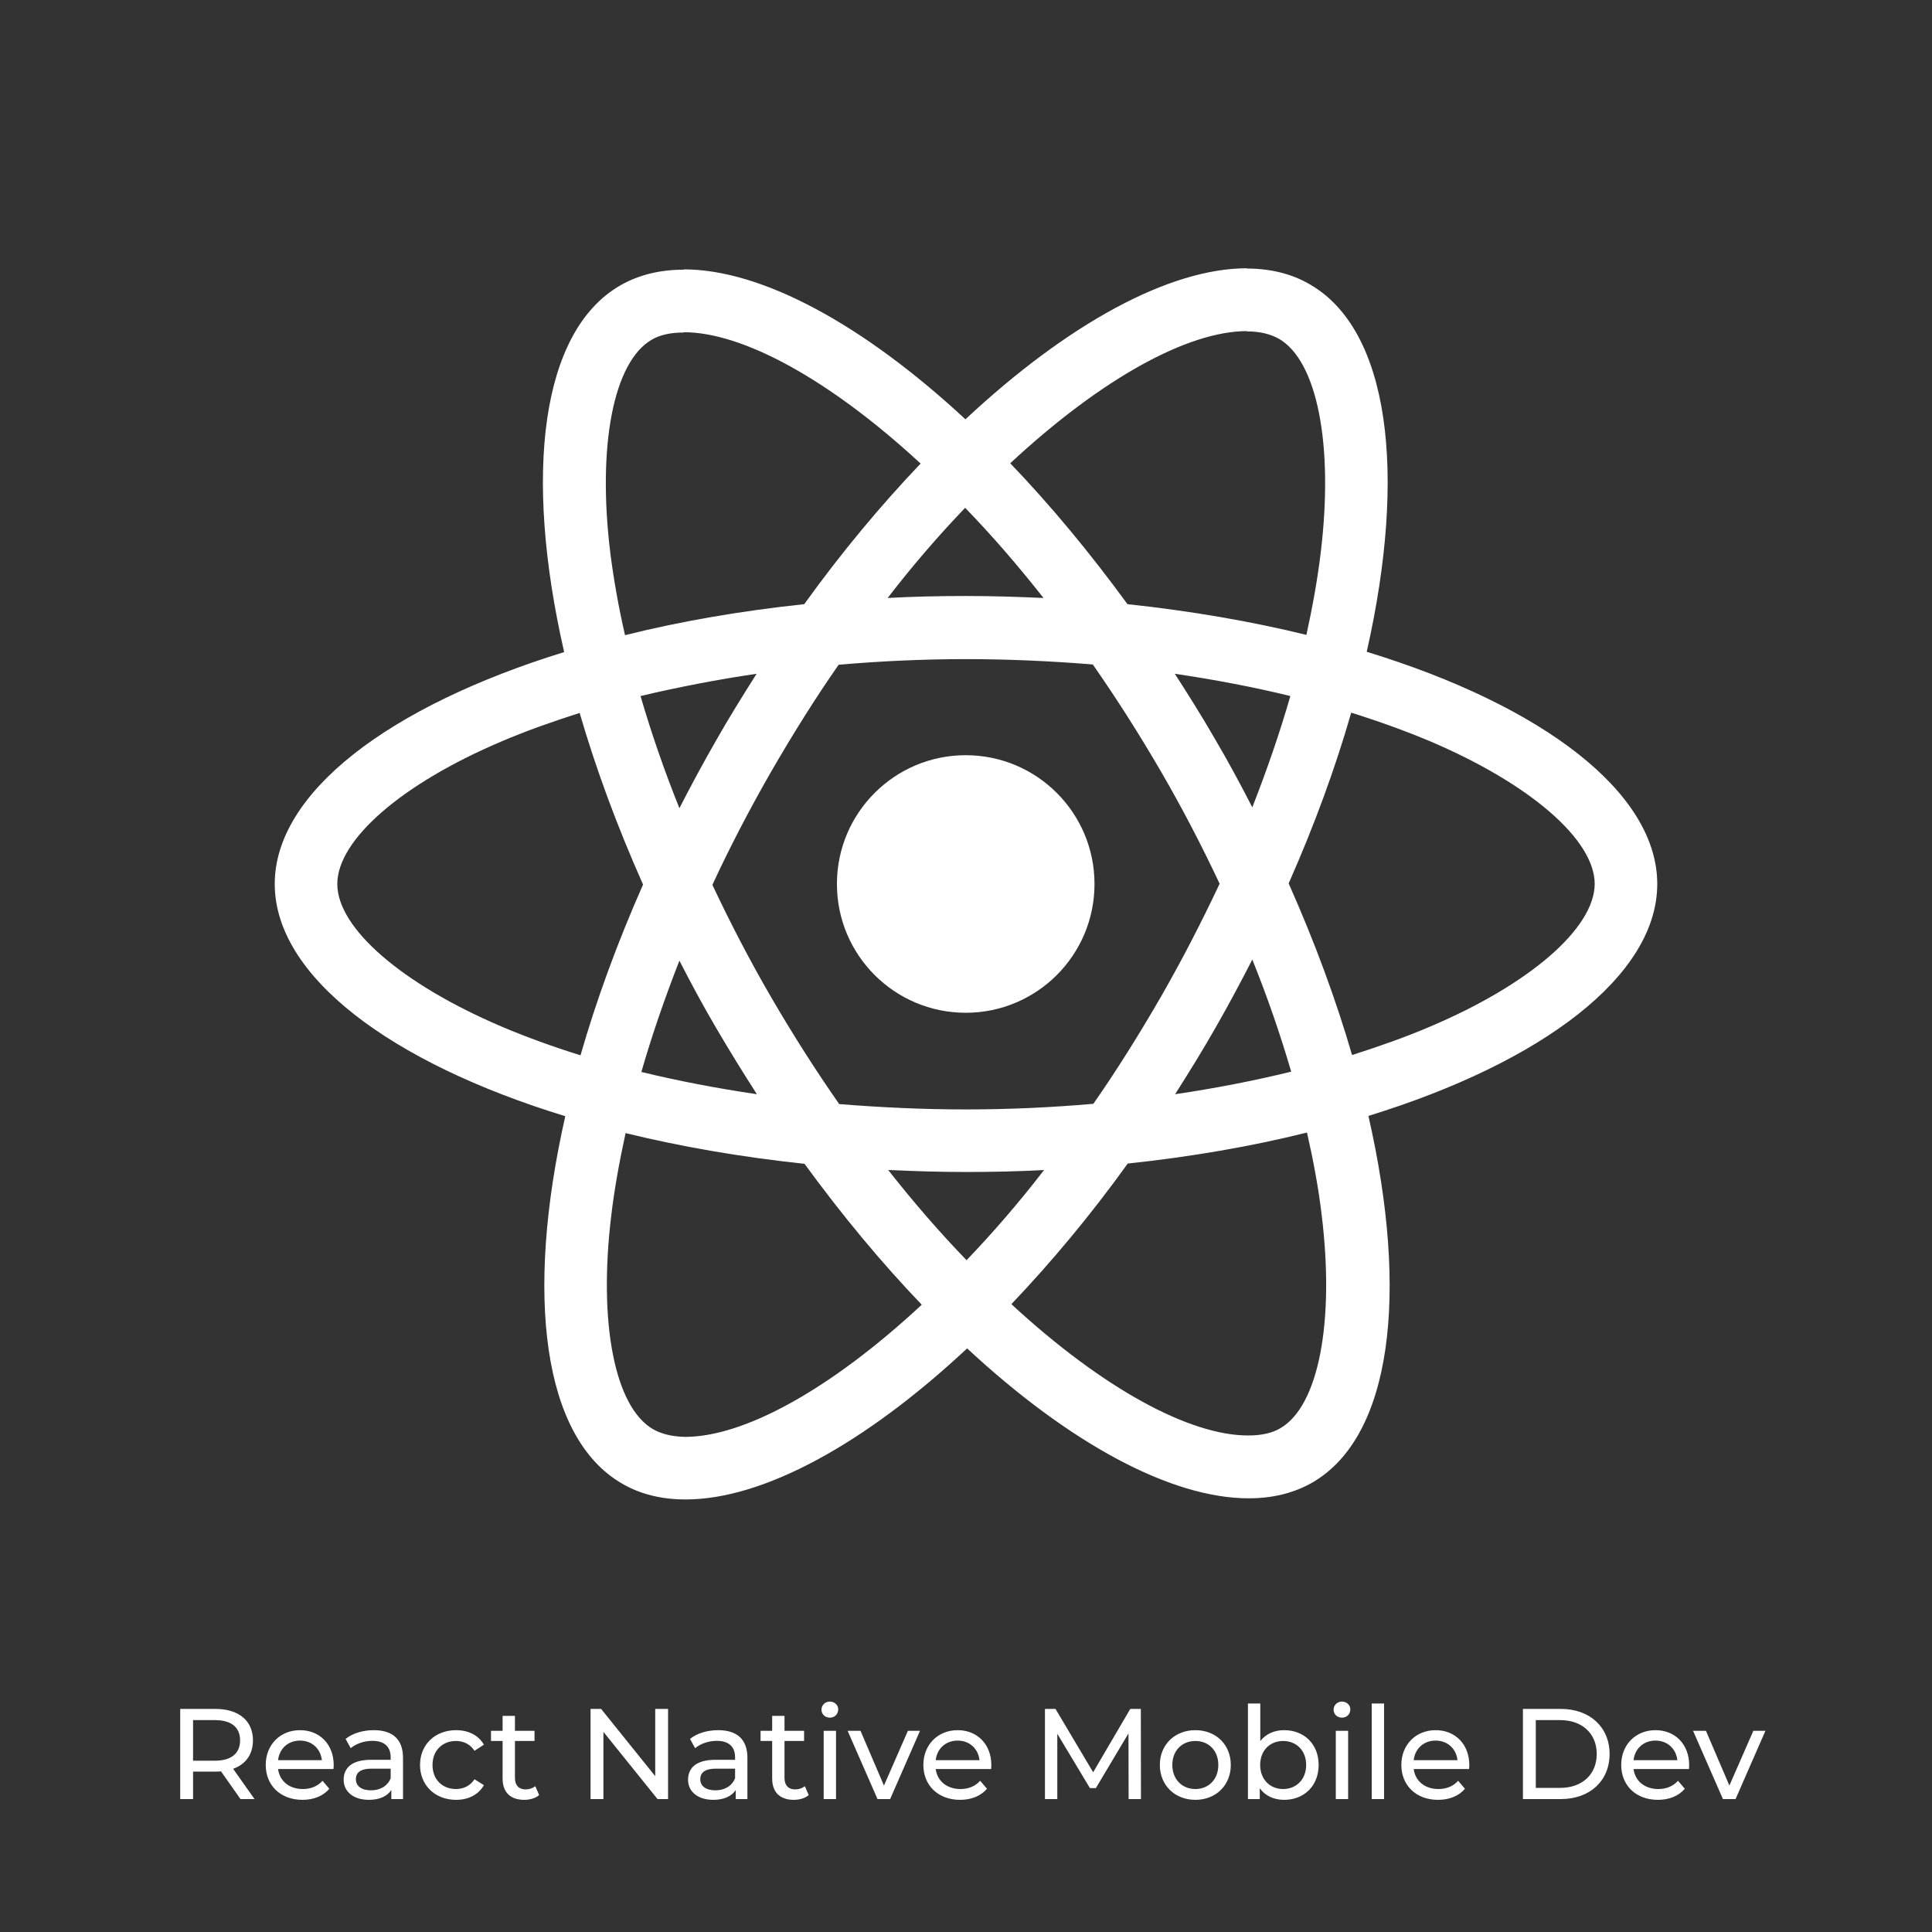 <svg xmlns="http://www.w3.org/2000/svg" xmlns:xlink="http://www.w3.org/1999/xlink" width="150" height="150" viewBox="0 0 150 150"><rect x="0" y="0" width="150" height="150" fill="#333333" stroke="none"/><defs><clipPath id="clip_13"><path transform="matrix(1,0,0,-1,0,150)" d="M0 0H150V150H0Z"></path></clipPath></defs><g clip-path="url(#clip_13)"><path transform="matrix(1,0,0,-1,19.76,139.679)" d="M0 0-1.659 2.35C-.679 2.699-.12 3.479-.12 4.559-.12 6.08-1.219 6.999-3.039 6.999H-5.769V0H-4.77V2.13H-3.039C-2.889 2.13-2.739 2.14-2.599 2.15L-1.089 0ZM-3.069 2.979H-4.77V6.13H-3.069C-1.789 6.13-1.119 5.56-1.119 4.559-1.119 3.559-1.789 2.979-3.069 2.979M6.15 2.619C6.15 4.25 5.061 5.349 3.531 5.349 2 5.349 .871 4.22 .871 2.649 .871 1.069 2.01-.06 3.721-.06 4.601-.06 5.331 .24 5.81 .799L5.281 1.419C4.891 .989 4.371 .779 3.751 .779 2.7 .779 1.95 1.399 1.83 2.33H6.13C6.14 2.42 6.15 2.54 6.15 2.619M3.531 4.54C4.461 4.54 5.131 3.909 5.231 3.019H1.83C1.93 3.919 2.61 4.54 3.531 4.54M9.261 5.349C8.41 5.349 7.62 5.109 7.071 4.67L7.47 3.95C7.88 4.3 8.52 4.52 9.15 4.52 10.101 4.52 10.571 4.05 10.571 3.239V3.049H9.05C7.47 3.049 6.921 2.35 6.921 1.499 6.921 .579 7.68-.06 8.88-.06 9.711-.06 10.301 .22 10.621 .699V0H11.53V3.199C11.53 4.65 10.711 5.349 9.261 5.349M9.04 .679C8.31 .679 7.87 1.009 7.87 1.539 7.87 1.99 8.14 2.36 9.09 2.36H10.571V1.619C10.331 1.009 9.761 .679 9.04 .679M15.65-.06C16.6-.06 17.39 .339 17.81 1.079L17.08 1.539C16.74 1.019 16.22 .779 15.64 .779 14.6 .779 13.82 1.499 13.82 2.649 13.82 3.78 14.6 4.51 15.64 4.51 16.22 4.51 16.74 4.27 17.08 3.75L17.81 4.22C17.39 4.959 16.6 5.349 15.65 5.349 14.02 5.349 12.851 4.23 12.851 2.649 12.851 1.069 14.02-.06 15.65-.06M21.8 .999C21.6 .839 21.33 .749 21.05 .749 20.52 .749 20.22 1.069 20.22 1.639V4.51H21.74V5.299H20.22V6.459H19.261V5.299H18.361V4.51H19.261V1.599C19.261 .529 19.87-.06 20.94-.06 21.37-.06 21.81 .06 22.1 .309ZM31.111 6.999V1.78L26.91 6.999H26.091V0H27.089V5.219L31.29 0H32.109V6.999ZM36 5.349C35.15 5.349 34.36 5.109 33.81 4.67L34.21 3.95C34.619 4.3 35.26 4.52 35.89 4.52 36.84 4.52 37.311 4.05 37.311 3.239V3.049H35.79C34.21 3.049 33.661 2.35 33.661 1.499 33.661 .579 34.42-.06 35.62-.06 36.45-.06 37.041 .22 37.361 .699V0H38.269V3.199C38.269 4.65 37.45 5.349 36 5.349M35.78 .679C35.05 .679 34.609 1.009 34.609 1.539 34.609 1.99 34.88 2.36 35.83 2.36H37.311V1.619C37.071 1.009 36.5 .679 35.78 .679M42.729 .999C42.529 .839 42.259 .749 41.979 .749 41.449 .749 41.149 1.069 41.149 1.639V4.51H42.669V5.299H41.149V6.459H40.191V5.299H39.291V4.51H40.191V1.599C40.191 .529 40.8-.06 41.869-.06 42.299-.06 42.739 .06 43.029 .309ZM44.67 6.32C45.049 6.32 45.319 6.6 45.319 6.959 45.319 7.299 45.039 7.569 44.67 7.569 44.3 7.569 44.02 7.289 44.02 6.939 44.02 6.59 44.3 6.32 44.67 6.32M44.19 0H45.149V5.299H44.19ZM50.729 5.299 48.87 1.049 47.05 5.299H46.05L48.37 0H49.35L51.669 5.299ZM57.209 2.619C57.209 4.25 56.12 5.349 54.59 5.349 53.059 5.349 51.93 4.22 51.93 2.649 51.93 1.069 53.069-.06 54.78-.06 55.66-.06 56.39 .24 56.869 .799L56.34 1.419C55.95 .989 55.43 .779 54.81 .779 53.759 .779 53.009 1.399 52.889 2.33H57.189C57.199 2.42 57.209 2.54 57.209 2.619M54.59 4.54C55.52 4.54 56.19 3.909 56.29 3.019H52.889C52.989 3.919 53.669 4.54 54.59 4.54M68.824 0 68.814 6.999H67.995L65.112 2.08 62.189 6.999H61.37V0H62.329V5.069L64.862 .85H65.322L67.855 5.099 67.865 0ZM73.049-.06C74.64-.06 75.799 1.069 75.799 2.649 75.799 4.23 74.64 5.349 73.049 5.349 71.459 5.349 70.29 4.23 70.29 2.649 70.29 1.069 71.459-.06 73.049-.06M73.049 .779C72.029 .779 71.259 1.519 71.259 2.649 71.259 3.78 72.029 4.51 73.049 4.51 74.07 4.51 74.83 3.78 74.83 2.649 74.83 1.519 74.07 .779 73.049 .779M79.939 5.349C79.189 5.349 78.529 5.069 78.089 4.5V7.419H77.13V0H78.049V.839C78.479 .24 79.159-.06 79.939-.06 81.49-.06 82.619 1.029 82.619 2.649 82.619 4.27 81.49 5.349 79.939 5.349M79.859 .779C78.849 .779 78.079 1.519 78.079 2.649 78.079 3.78 78.849 4.51 79.859 4.51 80.88 4.51 81.65 3.78 81.65 2.649 81.65 1.519 80.88 .779 79.859 .779M84.429 6.32C84.809 6.32 85.079 6.6 85.079 6.959 85.079 7.299 84.799 7.569 84.429 7.569 84.06 7.569 83.78 7.289 83.78 6.939 83.78 6.59 84.06 6.32 84.429 6.32M83.95 0H84.909V5.299H83.95ZM86.74 0H87.699V7.419H86.74ZM94.319 2.619C94.319 4.25 93.23 5.349 91.699 5.349 90.169 5.349 89.04 4.22 89.04 2.649 89.04 1.069 90.179-.06 91.889-.06 92.77-.06 93.5 .24 93.979 .799L93.45 1.419C93.06 .989 92.539 .779 91.919 .779 90.869 .779 90.119 1.399 89.999 2.33H94.299C94.309 2.42 94.319 2.54 94.319 2.619M91.699 4.54C92.63 4.54 93.3 3.909 93.4 3.019H89.999C90.099 3.919 90.779 4.54 91.699 4.54M98.48 0H101.429C103.68 0 105.208 1.419 105.208 3.499 105.208 5.58 103.68 6.999 101.429 6.999H98.48ZM99.479 .869V6.13H101.369C103.099 6.13 104.21 5.07 104.21 3.499 104.21 1.929 103.099 .869 101.369 .869ZM111.388 2.619C111.388 4.25 110.3 5.349 108.769 5.349 107.238 5.349 106.11 4.22 106.11 2.649 106.11 1.069 107.248-.06 108.959-.06 109.839-.06 110.57 .24 111.049 .799L110.52 1.419C110.13 .989 109.609 .779 108.989 .779 107.939 .779 107.188 1.399 107.068 2.33H111.368C111.378 2.42 111.388 2.54 111.388 2.619M108.769 4.54C109.699 4.54 110.37 3.909 110.47 3.019H107.068C107.168 3.919 107.849 4.54 108.769 4.54M116.369 5.299 114.509 1.049 112.689 5.299H111.69L114.009 0H114.989L117.308 5.299Z" fill="#ffffff"></path><path transform="matrix(1,0,0,-1,128.669,68.633)" d="M0 0C0 7.111-8.905 13.849-22.557 18.028-19.407 31.943-20.807 43.014-26.977 46.558-28.399 47.39-30.062 47.784-31.878 47.784V42.905C-30.871 42.905-30.062 42.708-29.383 42.336-26.408 40.629-25.117 34.131-26.123 25.773-26.364 23.717-26.758 21.551-27.239 19.341-31.527 20.391-36.21 21.201-41.132 21.726-44.086 25.773-47.149 29.449-50.234 32.665-43.101 39.295-36.406 42.926-31.856 42.926V47.805C-37.872 47.805-45.749 43.517-53.713 36.078-61.677 43.473-69.553 47.718-75.57 47.718V42.839C-71.041 42.839-64.324 39.229-57.192 32.643-60.255 29.427-63.318 25.773-66.227 21.726-71.172 21.201-75.854 20.391-80.142 19.319-80.646 21.507-81.018 23.629-81.28 25.664-82.308 34.022-81.039 40.52-78.086 42.248-77.43 42.642-76.576 42.817-75.57 42.817V47.696C-77.408 47.696-79.07 47.302-80.514 46.471-86.662 42.926-88.041 31.878-84.868 18.006-98.477 13.806-107.338 7.089-107.338 0-107.338-7.111-98.433-13.849-84.781-18.028-87.931-31.943-86.531-43.014-80.361-46.558-78.939-47.39-77.276-47.784-75.438-47.784-69.422-47.784-61.545-43.495-53.581-36.056-45.618-43.451-37.741-47.696-31.724-47.696-29.887-47.696-28.224-47.302-26.78-46.471-20.632-42.926-19.253-31.878-22.426-18.006-8.861-13.827 0-7.089 0 0M-28.486 14.593C-29.296 11.771-30.302 8.861-31.44 5.951-32.337 7.701-33.278 9.452-34.306 11.202-35.313 12.952-36.385 14.659-37.457 16.322-34.35 15.862-31.353 15.294-28.486 14.593M-38.507-8.708C-40.213-11.661-41.964-14.462-43.78-17.066-47.04-17.35-50.343-17.503-53.669-17.503-56.973-17.503-60.276-17.35-63.514-17.087-65.33-14.484-67.103-11.705-68.809-8.773-70.472-5.907-71.982-2.997-73.36-.066-72.003 2.866-70.472 5.798-68.831 8.664-67.125 11.618-65.374 14.418-63.558 17.022-60.298 17.306-56.995 17.459-53.669 17.459-50.365 17.459-47.062 17.306-43.824 17.044-42.007 14.44-40.235 11.661-38.529 8.73-36.866 5.864-35.356 2.954-33.978 .022-35.356-2.91-36.866-5.842-38.507-8.708M-31.44-5.864C-30.259-8.795-29.252-11.727-28.421-14.571-31.287-15.271-34.306-15.862-37.435-16.322-36.363-14.637-35.291-12.909-34.284-11.136-33.278-9.386-32.337-7.614-31.44-5.864M-53.625-29.208C-55.66-27.108-57.695-24.767-59.708-22.207-57.738-22.294-55.726-22.36-53.691-22.36-51.634-22.36-49.6-22.317-47.608-22.207-49.578-24.767-51.612-27.108-53.625-29.208M-69.903-16.322C-73.01-15.862-76.007-15.293-78.873-14.593-78.064-11.771-77.057-8.861-75.92-5.951-75.023-7.701-74.082-9.452-73.054-11.202-72.025-12.952-70.975-14.659-69.903-16.322M-53.735 29.208C-51.7 27.108-49.665 24.767-47.652 22.207-49.621 22.295-51.634 22.36-53.669 22.36-55.726 22.36-57.76 22.316-59.751 22.207-57.782 24.767-55.748 27.108-53.735 29.208M-69.925 16.322C-70.997 14.637-72.069 12.909-73.076 11.136-74.082 9.386-75.023 7.636-75.92 5.885-77.101 8.817-78.108 11.749-78.939 14.593-76.073 15.271-73.054 15.862-69.925 16.322ZM-89.725-11.071C-97.471-7.767-102.481-3.435-102.481 0-102.481 3.435-97.471 7.789-89.725 11.071-87.844 11.88-85.787 12.602-83.665 13.281-82.418 8.992-80.777 4.529-78.742-.044-80.755-4.595-82.374-9.036-83.599-13.302-85.765-12.624-87.822-11.88-89.725-11.071M-77.955-42.336C-80.93-40.629-82.221-34.131-81.215-25.773-80.974-23.717-80.58-21.551-80.099-19.341-75.81-20.391-71.128-21.201-66.206-21.726-63.252-25.773-60.189-29.449-57.104-32.665-64.237-39.294-70.931-42.926-75.482-42.926-76.467-42.904-77.298-42.708-77.955-42.336ZM-26.058-25.664C-25.03-34.022-26.299-40.52-29.252-42.248-29.908-42.642-30.762-42.817-31.768-42.817-36.297-42.817-43.014-39.207-50.146-32.621-47.083-29.405-44.02-25.751-41.111-21.704-36.166-21.179-31.484-20.369-27.195-19.297-26.692-21.507-26.299-23.629-26.058-25.664M-17.634-11.071C-19.516-11.88-21.573-12.602-23.695-13.28-24.942-8.992-26.583-4.529-28.618 .044-26.605 4.595-24.986 9.036-23.761 13.302-21.594 12.624-19.538 11.88-17.613 11.071-9.867 7.767-4.857 3.435-4.857 0-4.879-3.435-9.889-7.789-17.634-11.071" fill="#ffffff"></path><path transform="matrix(1,0,0,-1,74.978,58.634)" d="M0 0C5.522 0 9.999-4.476 9.999-9.999 9.999-15.521 5.522-19.997 0-19.997-5.522-19.997-9.999-15.521-9.999-9.999-9.999-4.476-5.522 0 0 0" fill="#ffffff"></path></g></svg>